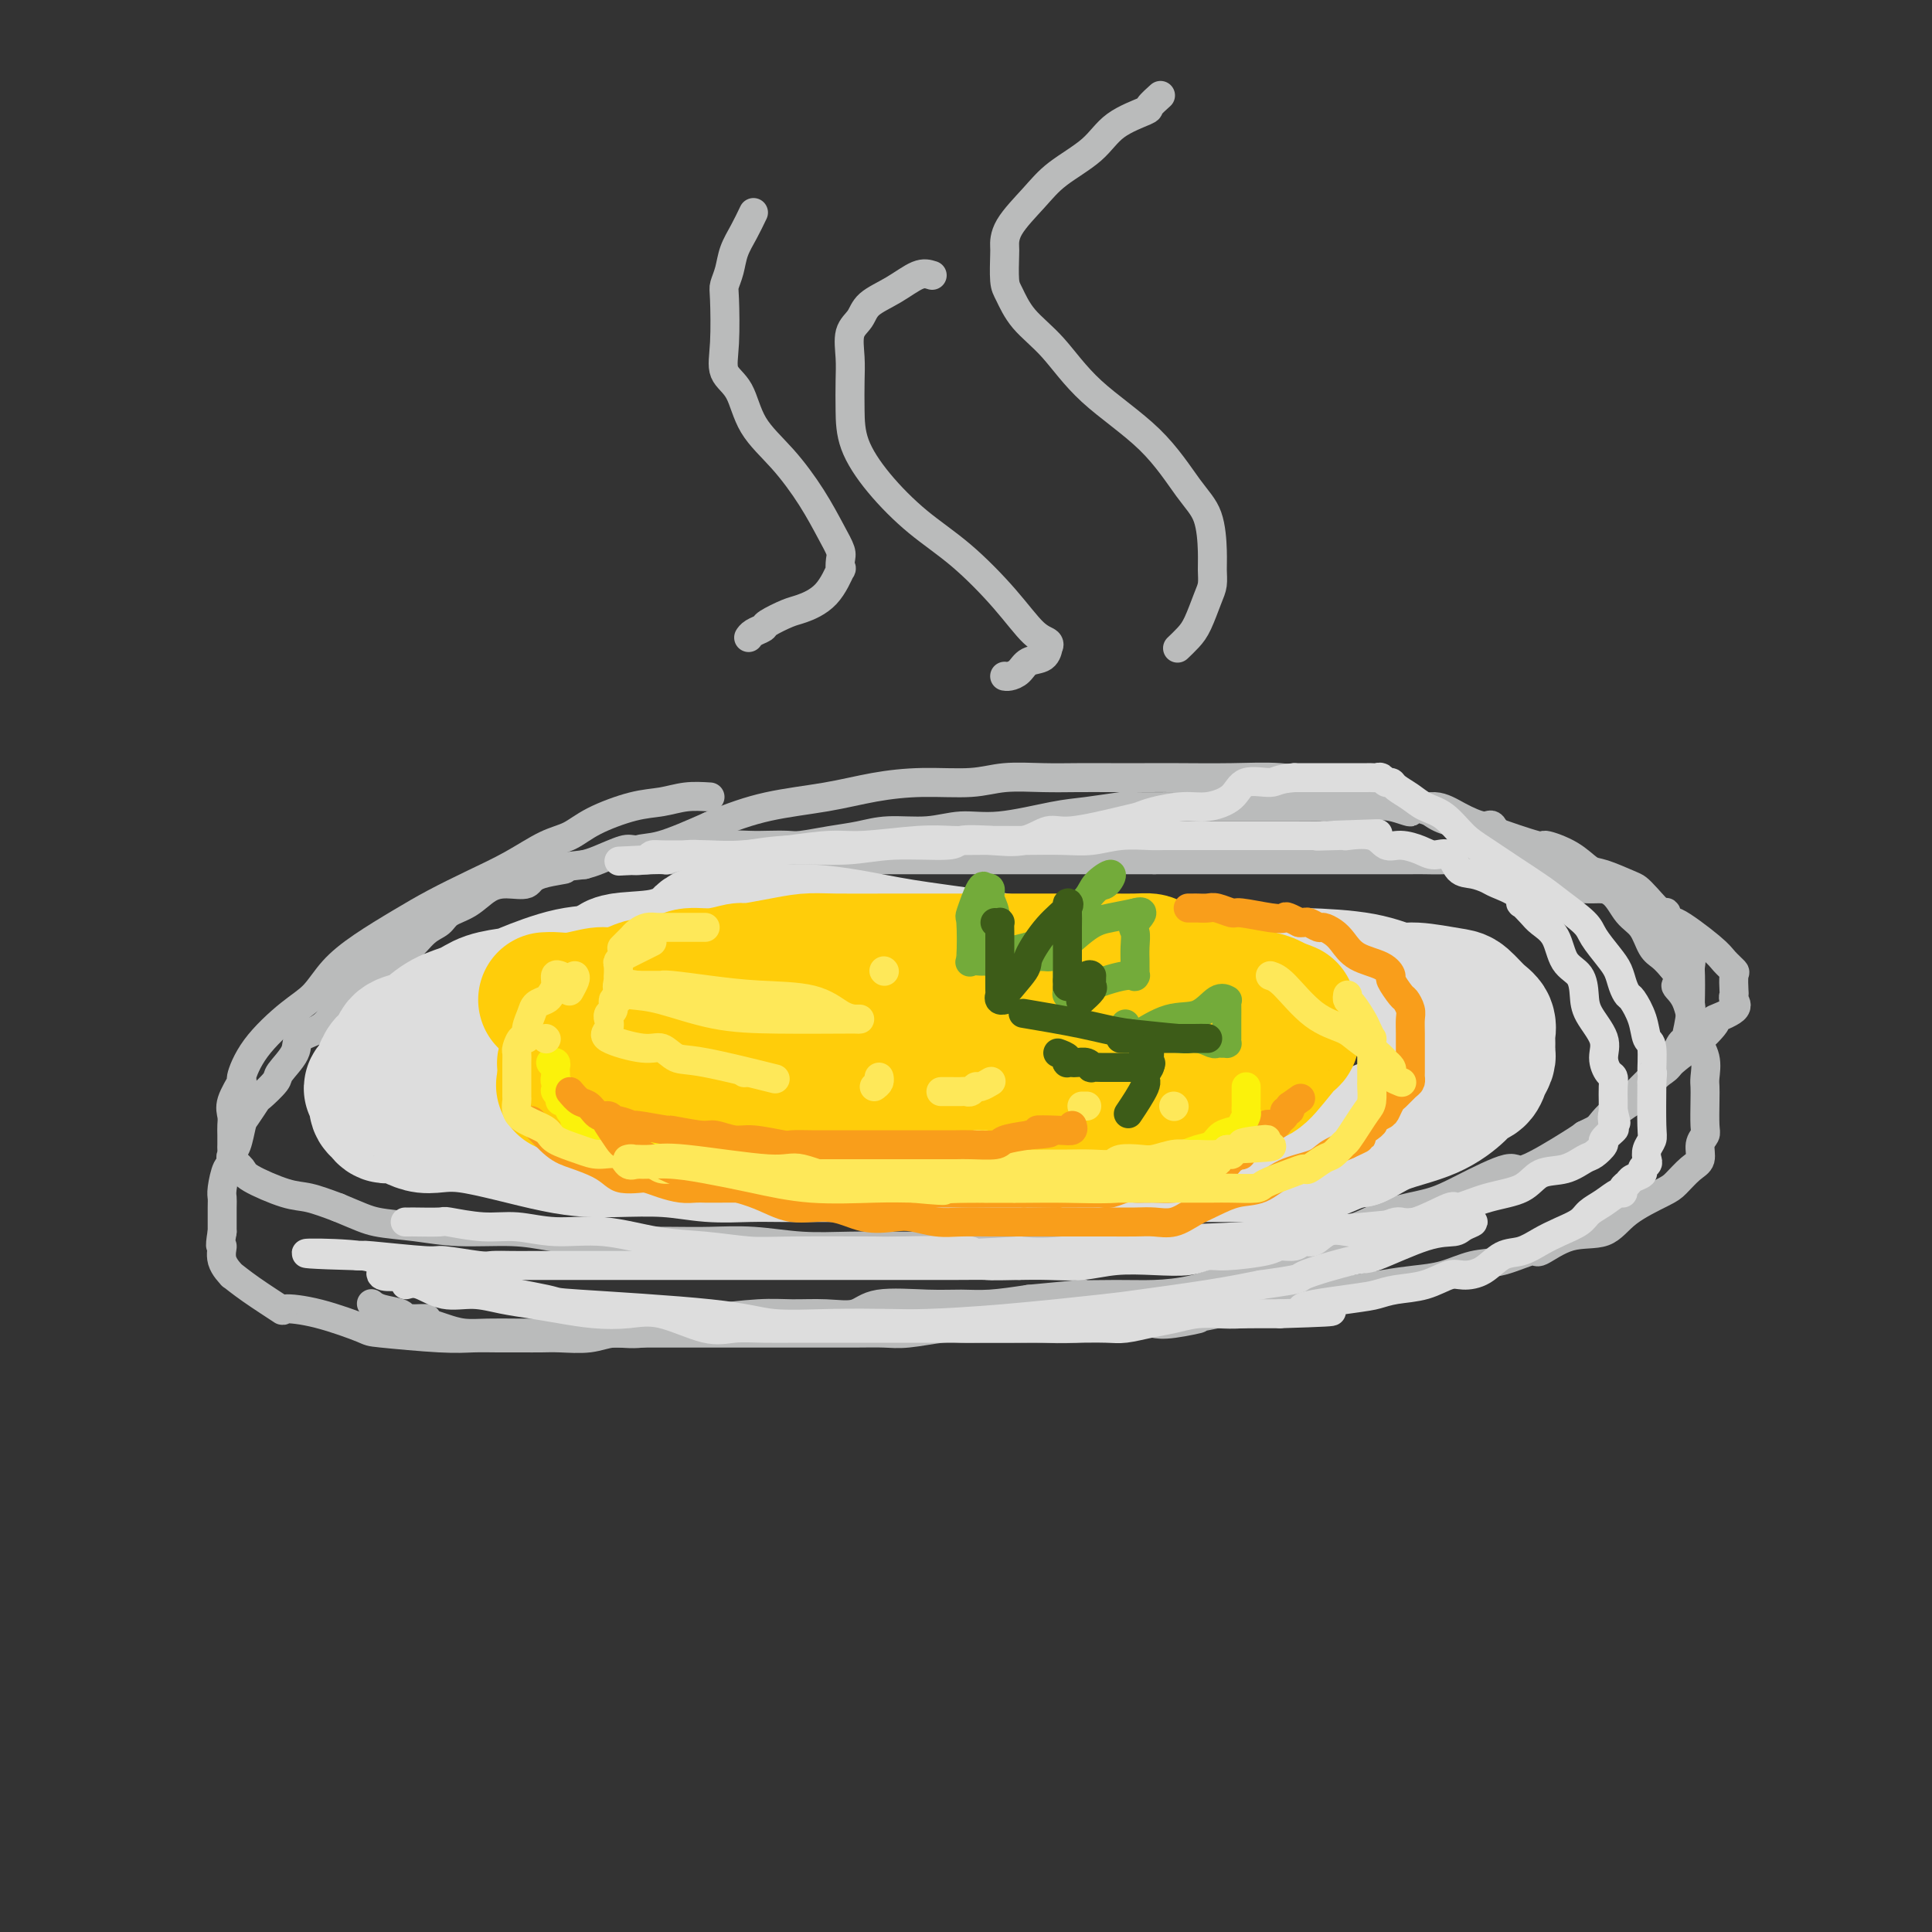 <svg viewBox='0 0 400 400' version='1.1' xmlns='http://www.w3.org/2000/svg' xmlns:xlink='http://www.w3.org/1999/xlink'><rect x="0" y="0" width="400" height="400" fill="#333333" stroke="none"/><g fill='none' stroke='rgb(186,187,187)' stroke-width='6' stroke-linecap='round' stroke-linejoin='round'><path d='M147,165c-1.673,-0.101 -3.346,-0.203 -5,0c-1.654,0.203 -3.290,0.710 -5,1c-1.710,0.290 -3.494,0.363 -6,1c-2.506,0.637 -5.735,1.839 -8,3c-2.265,1.161 -3.567,2.281 -5,3c-1.433,0.719 -2.999,1.037 -5,2c-2.001,0.963 -4.438,2.570 -7,4c-2.562,1.430 -5.248,2.681 -8,4c-2.752,1.319 -5.568,2.706 -8,4c-2.432,1.294 -4.478,2.496 -7,4c-2.522,1.504 -5.518,3.309 -8,5c-2.482,1.691 -4.449,3.267 -6,5c-1.551,1.733 -2.687,3.624 -4,5c-1.313,1.376 -2.804,2.238 -5,4c-2.196,1.762 -5.096,4.426 -7,7c-1.904,2.574 -2.811,5.060 -3,6c-0.189,0.940 0.342,0.335 0,1c-0.342,0.665 -1.556,2.602 -2,4c-0.444,1.398 -0.119,2.258 0,3c0.119,0.742 0.032,1.365 0,2c-0.032,0.635 -0.011,1.283 0,2c0.011,0.717 0.010,1.505 0,2c-0.010,0.495 -0.029,0.698 0,1c0.029,0.302 0.107,0.705 0,1c-0.107,0.295 -0.400,0.484 0,1c0.400,0.516 1.494,1.359 2,2c0.506,0.641 0.424,1.079 2,2c1.576,0.921 4.809,2.325 7,3c2.191,0.675 3.340,0.621 5,1c1.660,0.379 3.830,1.189 6,2'/><path d='M70,250c4.526,1.874 5.841,2.557 8,3c2.159,0.443 5.162,0.644 8,1c2.838,0.356 5.512,0.866 9,1c3.488,0.134 7.789,-0.108 11,0c3.211,0.108 5.331,0.565 8,1c2.669,0.435 5.886,0.848 8,1c2.114,0.152 3.125,0.045 6,0c2.875,-0.045 7.616,-0.026 11,0c3.384,0.026 5.412,0.060 8,0c2.588,-0.060 5.735,-0.212 9,0c3.265,0.212 6.649,0.789 10,1c3.351,0.211 6.669,0.057 10,0c3.331,-0.057 6.675,-0.015 10,0c3.325,0.015 6.630,0.004 10,0c3.370,-0.004 6.807,-0.001 10,0c3.193,0.001 6.144,-0.000 9,0c2.856,0.000 5.616,0.002 9,0c3.384,-0.002 7.393,-0.007 10,0c2.607,0.007 3.813,0.027 7,0c3.187,-0.027 8.356,-0.099 12,0c3.644,0.099 5.763,0.371 8,0c2.237,-0.371 4.593,-1.383 7,-2c2.407,-0.617 4.865,-0.838 7,-1c2.135,-0.162 3.945,-0.266 6,-1c2.055,-0.734 4.354,-2.097 7,-3c2.646,-0.903 5.640,-1.345 8,-2c2.360,-0.655 4.085,-1.524 7,-3c2.915,-1.476 7.018,-3.561 9,-4c1.982,-0.439 1.841,0.766 4,0c2.159,-0.766 6.617,-3.505 9,-5c2.383,-1.495 2.692,-1.748 3,-2'/><path d='M328,235c6.113,-2.916 5.395,-3.205 6,-4c0.605,-0.795 2.532,-2.097 4,-3c1.468,-0.903 2.477,-1.406 3,-2c0.523,-0.594 0.560,-1.279 1,-2c0.440,-0.721 1.285,-1.478 2,-2c0.715,-0.522 1.302,-0.808 2,-2c0.698,-1.192 1.508,-3.290 2,-4c0.492,-0.710 0.668,-0.032 1,-1c0.332,-0.968 0.821,-3.581 1,-5c0.179,-1.419 0.050,-1.643 0,-2c-0.050,-0.357 -0.019,-0.848 0,-2c0.019,-1.152 0.027,-2.964 0,-4c-0.027,-1.036 -0.088,-1.295 0,-2c0.088,-0.705 0.324,-1.857 0,-3c-0.324,-1.143 -1.206,-2.277 -2,-3c-0.794,-0.723 -1.498,-1.034 -2,-2c-0.502,-0.966 -0.803,-2.586 -1,-3c-0.197,-0.414 -0.290,0.379 -1,0c-0.710,-0.379 -2.037,-1.931 -3,-3c-0.963,-1.069 -1.560,-1.654 -2,-2c-0.440,-0.346 -0.722,-0.451 -2,-1c-1.278,-0.549 -3.553,-1.542 -5,-2c-1.447,-0.458 -2.066,-0.382 -3,-1c-0.934,-0.618 -2.182,-1.930 -4,-3c-1.818,-1.070 -4.205,-1.897 -5,-2c-0.795,-0.103 0.002,0.516 -2,0c-2.002,-0.516 -6.805,-2.169 -9,-3c-2.195,-0.831 -1.783,-0.839 -3,-1c-1.217,-0.161 -4.062,-0.475 -6,-1c-1.938,-0.525 -2.969,-1.263 -4,-2'/><path d='M296,168c-7.388,-2.415 -4.356,-0.451 -4,0c0.356,0.451 -1.962,-0.611 -4,-1c-2.038,-0.389 -3.797,-0.104 -6,0c-2.203,0.104 -4.851,0.028 -7,0c-2.149,-0.028 -3.801,-0.007 -6,0c-2.199,0.007 -4.946,0.002 -7,0c-2.054,-0.002 -3.416,-0.000 -5,0c-1.584,0.000 -3.389,-0.001 -5,0c-1.611,0.001 -3.028,0.004 -4,0c-0.972,-0.004 -1.499,-0.013 -4,0c-2.501,0.013 -6.974,0.050 -9,0c-2.026,-0.050 -1.604,-0.186 -3,0c-1.396,0.186 -4.610,0.695 -7,1c-2.390,0.305 -3.954,0.407 -7,1c-3.046,0.593 -7.573,1.679 -11,2c-3.427,0.321 -5.755,-0.121 -8,0c-2.245,0.121 -4.408,0.807 -7,1c-2.592,0.193 -5.613,-0.106 -8,0c-2.387,0.106 -4.141,0.617 -6,1c-1.859,0.383 -3.824,0.639 -6,1c-2.176,0.361 -4.562,0.828 -6,1c-1.438,0.172 -1.929,0.050 -3,0c-1.071,-0.050 -2.724,-0.028 -4,0c-1.276,0.028 -2.177,0.060 -4,0c-1.823,-0.060 -4.569,-0.214 -7,0c-2.431,0.214 -4.549,0.796 -6,1c-1.451,0.204 -2.237,0.030 -4,0c-1.763,-0.030 -4.503,0.085 -6,0c-1.497,-0.085 -1.749,-0.369 -3,0c-1.251,0.369 -3.500,1.391 -5,2c-1.500,0.609 -2.250,0.804 -3,1'/><path d='M121,179c-18.097,2.055 -7.838,1.193 -5,1c2.838,-0.193 -1.745,0.284 -4,1c-2.255,0.716 -2.183,1.672 -3,2c-0.817,0.328 -2.522,0.028 -4,0c-1.478,-0.028 -2.730,0.217 -4,1c-1.270,0.783 -2.558,2.103 -4,3c-1.442,0.897 -3.039,1.370 -4,2c-0.961,0.630 -1.286,1.418 -2,2c-0.714,0.582 -1.818,0.959 -3,2c-1.182,1.041 -2.441,2.747 -4,4c-1.559,1.253 -3.416,2.055 -5,3c-1.584,0.945 -2.894,2.034 -4,3c-1.106,0.966 -2.006,1.807 -3,3c-0.994,1.193 -2.081,2.736 -3,4c-0.919,1.264 -1.669,2.248 -3,3c-1.331,0.752 -3.243,1.270 -4,2c-0.757,0.730 -0.359,1.671 -1,3c-0.641,1.329 -2.322,3.046 -3,4c-0.678,0.954 -0.353,1.146 -1,2c-0.647,0.854 -2.267,2.372 -3,3c-0.733,0.628 -0.579,0.366 -1,1c-0.421,0.634 -1.419,2.163 -2,3c-0.581,0.837 -0.747,0.981 -1,2c-0.253,1.019 -0.593,2.913 -1,4c-0.407,1.087 -0.879,1.366 -1,2c-0.121,0.634 0.111,1.624 0,2c-0.111,0.376 -0.566,0.140 -1,1c-0.434,0.860 -0.848,2.818 -1,4c-0.152,1.182 -0.041,1.587 0,2c0.041,0.413 0.012,0.832 0,2c-0.012,1.168 -0.006,3.084 0,5'/><path d='M46,255c-0.738,4.261 -0.084,2.914 0,3c0.084,0.086 -0.403,1.604 0,3c0.403,1.396 1.697,2.671 2,3c0.303,0.329 -0.384,-0.289 0,0c0.384,0.289 1.841,1.486 4,3c2.159,1.514 5.020,3.347 6,4c0.980,0.653 0.077,0.126 1,0c0.923,-0.126 3.670,0.148 7,1c3.330,0.852 7.243,2.281 9,3c1.757,0.719 1.358,0.729 4,1c2.642,0.271 8.324,0.805 12,1c3.676,0.195 5.345,0.052 7,0c1.655,-0.052 3.296,-0.013 5,0c1.704,0.013 3.473,-0.001 5,0c1.527,0.001 2.813,0.016 4,0c1.187,-0.016 2.274,-0.064 4,0c1.726,0.064 4.091,0.239 6,0c1.909,-0.239 3.363,-0.891 5,-1c1.637,-0.109 3.457,0.325 6,0c2.543,-0.325 5.809,-1.408 8,-2c2.191,-0.592 3.307,-0.692 6,-1c2.693,-0.308 6.963,-0.822 10,-1c3.037,-0.178 4.842,-0.019 7,0c2.158,0.019 4.670,-0.100 7,0c2.330,0.100 4.479,0.420 6,0c1.521,-0.420 2.413,-1.579 5,-2c2.587,-0.421 6.869,-0.102 10,0c3.131,0.102 5.112,-0.011 7,0c1.888,0.011 3.682,0.146 6,0c2.318,-0.146 5.159,-0.573 8,-1'/><path d='M213,269c15.960,-1.462 10.360,-1.118 10,-1c-0.360,0.118 4.521,0.008 8,0c3.479,-0.008 5.557,0.085 8,0c2.443,-0.085 5.250,-0.347 8,-1c2.750,-0.653 5.441,-1.697 7,-2c1.559,-0.303 1.986,0.136 3,0c1.014,-0.136 2.616,-0.848 4,-1c1.384,-0.152 2.549,0.257 4,0c1.451,-0.257 3.188,-1.181 5,-2c1.812,-0.819 3.698,-1.534 5,-2c1.302,-0.466 2.020,-0.684 3,-1c0.980,-0.316 2.221,-0.730 3,-1c0.779,-0.270 1.094,-0.395 2,-1c0.906,-0.605 2.401,-1.691 3,-2c0.599,-0.309 0.302,0.159 2,0c1.698,-0.159 5.390,-0.945 8,-2c2.610,-1.055 4.137,-2.380 5,-3c0.863,-0.620 1.063,-0.535 2,-1c0.937,-0.465 2.612,-1.479 4,-2c1.388,-0.521 2.488,-0.550 4,-1c1.512,-0.450 3.435,-1.321 5,-2c1.565,-0.679 2.772,-1.167 4,-2c1.228,-0.833 2.476,-2.012 4,-3c1.524,-0.988 3.324,-1.783 4,-2c0.676,-0.217 0.228,0.146 1,-1c0.772,-1.146 2.764,-3.802 4,-5c1.236,-1.198 1.717,-0.938 3,-2c1.283,-1.062 3.366,-3.446 5,-5c1.634,-1.554 2.817,-2.277 4,-3'/><path d='M345,221c3.442,-3.087 3.545,-2.806 5,-4c1.455,-1.194 4.260,-3.865 5,-5c0.740,-1.135 -0.586,-0.736 0,-1c0.586,-0.264 3.085,-1.192 4,-2c0.915,-0.808 0.247,-1.497 0,-2c-0.247,-0.503 -0.073,-0.820 0,-1c0.073,-0.180 0.043,-0.222 0,-1c-0.043,-0.778 -0.101,-2.292 0,-3c0.101,-0.708 0.360,-0.611 0,-1c-0.360,-0.389 -1.340,-1.265 -2,-2c-0.660,-0.735 -1.001,-1.330 -3,-3c-1.999,-1.670 -5.655,-4.415 -7,-5c-1.345,-0.585 -0.380,0.989 -2,0c-1.620,-0.989 -5.827,-4.542 -9,-6c-3.173,-1.458 -5.312,-0.820 -8,-1c-2.688,-0.180 -5.926,-1.176 -9,-2c-3.074,-0.824 -5.984,-1.475 -8,-2c-2.016,-0.525 -3.138,-0.925 -4,-1c-0.862,-0.075 -1.464,0.176 -2,0c-0.536,-0.176 -1.005,-0.779 -2,-1c-0.995,-0.221 -2.517,-0.059 -4,0c-1.483,0.059 -2.927,0.016 -4,0c-1.073,-0.016 -1.777,-0.004 -3,0c-1.223,0.004 -2.967,0.001 -4,0c-1.033,-0.001 -1.356,-0.000 -4,0c-2.644,0.000 -7.608,0.000 -10,0c-2.392,-0.000 -2.213,-0.000 -4,0c-1.787,0.000 -5.541,0.000 -9,0c-3.459,-0.000 -6.624,-0.000 -9,0c-2.376,0.000 -3.965,0.000 -6,0c-2.035,-0.000 -4.518,-0.000 -7,0'/><path d='M239,178c-10.591,-0.000 -5.068,-0.000 -4,0c1.068,0.000 -2.320,0.000 -5,0c-2.680,-0.000 -4.652,-0.000 -6,0c-1.348,0.000 -2.074,0.000 -4,0c-1.926,-0.000 -5.054,-0.000 -7,0c-1.946,0.000 -2.711,0.000 -5,0c-2.289,-0.000 -6.104,-0.000 -9,0c-2.896,0.000 -4.874,0.000 -7,0c-2.126,-0.000 -4.400,-0.000 -7,0c-2.600,0.000 -5.527,0.000 -8,0c-2.473,-0.000 -4.494,-0.000 -7,0c-2.506,0.000 -5.499,0.000 -8,0c-2.501,-0.000 -4.510,-0.001 -7,0c-2.490,0.001 -5.459,0.002 -8,0c-2.541,-0.002 -4.652,-0.008 -6,0c-1.348,0.008 -1.933,0.030 -3,0c-1.067,-0.030 -2.615,-0.110 -4,0c-1.385,0.110 -2.608,0.411 -3,0c-0.392,-0.411 0.048,-1.534 1,-2c0.952,-0.466 2.415,-0.276 5,-1c2.585,-0.724 6.293,-2.362 10,-4'/><path d='M147,171c4.594,-1.895 8.079,-3.134 12,-4c3.921,-0.866 8.278,-1.360 12,-2c3.722,-0.640 6.808,-1.425 10,-2c3.192,-0.575 6.490,-0.939 10,-1c3.510,-0.061 7.230,0.180 10,0c2.770,-0.180 4.588,-0.780 7,-1c2.412,-0.220 5.416,-0.059 8,0c2.584,0.059 4.746,0.016 7,0c2.254,-0.016 4.599,-0.005 7,0c2.401,0.005 4.859,0.005 7,0c2.141,-0.005 3.967,-0.016 7,0c3.033,0.016 7.275,0.058 11,0c3.725,-0.058 6.932,-0.217 10,0c3.068,0.217 5.995,0.810 9,1c3.005,0.190 6.086,-0.021 9,1c2.914,1.021 5.659,3.276 8,4c2.341,0.724 4.278,-0.082 6,0c1.722,0.082 3.231,1.054 5,2c1.769,0.946 3.800,1.866 5,2c1.200,0.134 1.571,-0.520 2,0c0.429,0.520 0.918,2.212 2,3c1.082,0.788 2.758,0.670 4,1c1.242,0.330 2.051,1.107 4,2c1.949,0.893 5.040,1.904 7,3c1.960,1.096 2.790,2.279 4,3c1.210,0.721 2.799,0.980 4,2c1.201,1.020 2.012,2.801 3,4c0.988,1.199 2.151,1.816 3,3c0.849,1.184 1.382,2.934 2,4c0.618,1.066 1.319,1.447 2,2c0.681,0.553 1.340,1.276 2,2'/><path d='M346,200c3.223,3.914 1.280,3.700 1,4c-0.280,0.300 1.102,1.116 2,3c0.898,1.884 1.313,4.837 2,7c0.687,2.163 1.648,3.535 2,5c0.352,1.465 0.095,3.022 0,4c-0.095,0.978 -0.030,1.377 0,2c0.030,0.623 0.023,1.469 0,3c-0.023,1.531 -0.064,3.746 0,5c0.064,1.254 0.231,1.547 0,2c-0.231,0.453 -0.862,1.064 -1,2c-0.138,0.936 0.217,2.195 0,3c-0.217,0.805 -1.006,1.155 -2,2c-0.994,0.845 -2.192,2.185 -3,3c-0.808,0.815 -1.226,1.106 -3,2c-1.774,0.894 -4.905,2.392 -7,4c-2.095,1.608 -3.154,3.328 -5,4c-1.846,0.672 -4.481,0.298 -7,1c-2.519,0.702 -4.924,2.482 -6,3c-1.076,0.518 -0.825,-0.226 -2,0c-1.175,0.226 -3.778,1.422 -6,2c-2.222,0.578 -4.065,0.540 -6,1c-1.935,0.460 -3.963,1.420 -6,2c-2.037,0.580 -4.082,0.782 -6,1c-1.918,0.218 -3.710,0.454 -7,1c-3.290,0.546 -8.077,1.403 -11,2c-2.923,0.597 -3.982,0.934 -5,1c-1.018,0.066 -1.997,-0.140 -3,0c-1.003,0.140 -2.032,0.625 -3,1c-0.968,0.375 -1.876,0.639 -3,1c-1.124,0.361 -2.464,0.817 -4,1c-1.536,0.183 -3.268,0.091 -5,0'/><path d='M252,272c-11.027,2.178 -5.096,1.123 -4,1c1.096,-0.123 -2.645,0.685 -5,1c-2.355,0.315 -3.324,0.137 -4,0c-0.676,-0.137 -1.057,-0.233 -4,0c-2.943,0.233 -8.447,0.795 -12,1c-3.553,0.205 -5.153,0.054 -7,0c-1.847,-0.054 -3.939,-0.011 -6,0c-2.061,0.011 -4.090,-0.011 -6,0c-1.910,0.011 -3.700,0.056 -5,0c-1.300,-0.056 -2.108,-0.211 -4,0c-1.892,0.211 -4.868,0.789 -7,1c-2.132,0.211 -3.421,0.057 -5,0c-1.579,-0.057 -3.449,-0.015 -6,0c-2.551,0.015 -5.782,0.004 -8,0c-2.218,-0.004 -3.421,-0.001 -5,0c-1.579,0.001 -3.532,0.000 -6,0c-2.468,-0.000 -5.449,-0.000 -7,0c-1.551,0.000 -1.671,0.000 -2,0c-0.329,-0.000 -0.868,-0.000 -3,0c-2.132,0.000 -5.856,0.000 -8,0c-2.144,-0.000 -2.706,0.000 -4,0c-1.294,-0.000 -3.320,-0.000 -5,0c-1.680,0.000 -3.014,0.000 -4,0c-0.986,-0.000 -1.624,-0.000 -3,0c-1.376,0.000 -3.491,0.001 -5,0c-1.509,-0.001 -2.413,-0.003 -4,0c-1.587,0.003 -3.856,0.012 -6,0c-2.144,-0.012 -4.162,-0.044 -6,0c-1.838,0.044 -3.495,0.166 -5,0c-1.505,-0.166 -2.859,-0.619 -4,-1c-1.141,-0.381 -2.071,-0.691 -3,-1'/><path d='M89,274c-15.664,-0.549 -5.325,-0.921 -2,-1c3.325,-0.079 -0.363,0.136 -2,0c-1.637,-0.136 -1.222,-0.624 -2,-1c-0.778,-0.376 -2.748,-0.640 -4,-1c-1.252,-0.360 -1.786,-0.817 -2,-1c-0.214,-0.183 -0.107,-0.091 0,0'/></g>
<g fill='none' stroke='rgb(221,221,221)' stroke-width='6' stroke-linecap='round' stroke-linejoin='round'><path d='M84,266c0.845,-0.233 1.691,-0.466 3,0c1.309,0.466 3.082,1.630 5,2c1.918,0.370 3.981,-0.055 6,0c2.019,0.055 3.995,0.590 6,1c2.005,0.410 4.041,0.695 6,1c1.959,0.305 3.843,0.629 6,1c2.157,0.371 4.589,0.789 7,1c2.411,0.211 4.803,0.214 7,0c2.197,-0.214 4.199,-0.646 7,0c2.801,0.646 6.400,2.369 9,3c2.600,0.631 4.202,0.169 6,0c1.798,-0.169 3.791,-0.045 6,0c2.209,0.045 4.635,0.012 7,0c2.365,-0.012 4.668,-0.003 7,0c2.332,0.003 4.691,0.001 7,0c2.309,-0.001 4.568,-0.000 7,0c2.432,0.000 5.038,0.000 7,0c1.962,-0.000 3.279,-0.000 5,0c1.721,0.000 3.844,0.000 6,0c2.156,-0.000 4.345,-0.000 6,0c1.655,0.000 2.776,0.001 4,0c1.224,-0.001 2.549,-0.003 4,0c1.451,0.003 3.027,0.012 5,0c1.973,-0.012 4.343,-0.046 6,0c1.657,0.046 2.602,0.170 4,0c1.398,-0.170 3.251,-0.634 5,-1c1.749,-0.366 3.394,-0.634 5,-1c1.606,-0.366 3.173,-0.830 5,-1c1.827,-0.170 3.915,-0.046 6,0c2.085,0.046 4.167,0.013 6,0c1.833,-0.013 3.416,-0.007 5,0'/><path d='M265,272c19.081,-0.582 7.285,-0.536 5,-1c-2.285,-0.464 4.942,-1.438 9,-2c4.058,-0.562 4.948,-0.711 6,-1c1.052,-0.289 2.266,-0.719 4,-1c1.734,-0.281 3.990,-0.412 6,-1c2.010,-0.588 3.776,-1.634 5,-2c1.224,-0.366 1.905,-0.051 3,0c1.095,0.051 2.602,-0.160 4,-1c1.398,-0.840 2.686,-2.308 4,-3c1.314,-0.692 2.655,-0.608 4,-1c1.345,-0.392 2.695,-1.259 4,-2c1.305,-0.741 2.566,-1.355 4,-2c1.434,-0.645 3.039,-1.321 4,-2c0.961,-0.679 1.276,-1.362 2,-2c0.724,-0.638 1.858,-1.232 3,-2c1.142,-0.768 2.294,-1.711 3,-2c0.706,-0.289 0.968,0.077 1,0c0.032,-0.077 -0.164,-0.598 0,-1c0.164,-0.402 0.689,-0.685 1,-1c0.311,-0.315 0.409,-0.661 1,-1c0.591,-0.339 1.674,-0.671 2,-1c0.326,-0.329 -0.105,-0.655 0,-1c0.105,-0.345 0.746,-0.710 1,-1c0.254,-0.290 0.121,-0.506 0,-1c-0.121,-0.494 -0.228,-1.266 0,-2c0.228,-0.734 0.792,-1.428 1,-2c0.208,-0.572 0.059,-1.020 0,-3c-0.059,-1.980 -0.030,-5.490 0,-9'/><path d='M342,224c0.295,-3.108 0.034,-1.379 0,-2c-0.034,-0.621 0.160,-3.591 0,-5c-0.160,-1.409 -0.673,-1.258 -1,-2c-0.327,-0.742 -0.468,-2.376 -1,-4c-0.532,-1.624 -1.454,-3.238 -2,-4c-0.546,-0.762 -0.717,-0.672 -1,-1c-0.283,-0.328 -0.678,-1.073 -1,-2c-0.322,-0.927 -0.572,-2.037 -1,-3c-0.428,-0.963 -1.036,-1.779 -2,-3c-0.964,-1.221 -2.286,-2.846 -3,-4c-0.714,-1.154 -0.820,-1.835 -2,-3c-1.180,-1.165 -3.435,-2.814 -5,-4c-1.565,-1.186 -2.441,-1.911 -4,-3c-1.559,-1.089 -3.800,-2.543 -6,-4c-2.200,-1.457 -4.360,-2.918 -6,-4c-1.640,-1.082 -2.762,-1.785 -4,-3c-1.238,-1.215 -2.594,-2.942 -4,-4c-1.406,-1.058 -2.863,-1.445 -4,-2c-1.137,-0.555 -1.954,-1.277 -3,-2c-1.046,-0.723 -2.322,-1.448 -3,-2c-0.678,-0.552 -0.759,-0.933 -1,-1c-0.241,-0.067 -0.642,0.178 -1,0c-0.358,-0.178 -0.671,-0.780 -1,-1c-0.329,-0.220 -0.672,-0.059 -1,0c-0.328,0.059 -0.639,0.016 -1,0c-0.361,-0.016 -0.771,-0.004 -1,0c-0.229,0.004 -0.278,0.001 -1,0c-0.722,-0.001 -2.117,-0.000 -4,0c-1.883,0.000 -4.252,0.000 -6,0c-1.748,-0.000 -2.874,-0.000 -4,0'/><path d='M268,161c-3.645,0.266 -3.757,0.932 -5,1c-1.243,0.068 -3.617,-0.462 -5,0c-1.383,0.462 -1.774,1.917 -3,3c-1.226,1.083 -3.287,1.794 -5,2c-1.713,0.206 -3.077,-0.094 -5,0c-1.923,0.094 -4.404,0.584 -6,1c-1.596,0.416 -2.308,0.760 -3,1c-0.692,0.240 -1.365,0.376 -4,1c-2.635,0.624 -7.232,1.735 -10,2c-2.768,0.265 -3.707,-0.317 -5,0c-1.293,0.317 -2.941,1.534 -5,2c-2.059,0.466 -4.530,0.181 -7,0c-2.470,-0.181 -4.941,-0.260 -6,0c-1.059,0.260 -0.708,0.858 -3,1c-2.292,0.142 -7.227,-0.172 -11,0c-3.773,0.172 -6.383,0.831 -10,1c-3.617,0.169 -8.240,-0.152 -12,0c-3.760,0.152 -6.657,0.775 -9,1c-2.343,0.225 -4.133,0.050 -7,0c-2.867,-0.050 -6.810,0.025 -9,0c-2.190,-0.025 -2.626,-0.150 -3,0c-0.374,0.150 -0.687,0.575 -1,1'/><path d='M134,178c-11.967,0.603 -2.886,0.110 1,0c3.886,-0.110 2.576,0.164 3,0c0.424,-0.164 2.580,-0.766 4,-1c1.420,-0.234 2.103,-0.100 4,0c1.897,0.100 5.009,0.167 8,0c2.991,-0.167 5.860,-0.566 9,-1c3.140,-0.434 6.550,-0.901 9,-1c2.450,-0.099 3.940,0.170 7,0c3.060,-0.170 7.691,-0.777 11,-1c3.309,-0.223 5.297,-0.060 7,0c1.703,0.060 3.122,0.017 5,0c1.878,-0.017 4.215,-0.008 6,0c1.785,0.008 3.017,0.016 5,0c1.983,-0.016 4.718,-0.057 7,0c2.282,0.057 4.111,0.211 6,0c1.889,-0.211 3.838,-0.789 6,-1c2.162,-0.211 4.536,-0.057 6,0c1.464,0.057 2.018,0.015 3,0c0.982,-0.015 2.391,-0.004 4,0c1.609,0.004 3.417,0.001 5,0c1.583,-0.001 2.941,-0.000 4,0c1.059,0.000 1.821,0.000 3,0c1.179,-0.000 2.777,-0.000 4,0c1.223,0.000 2.071,0.000 3,0c0.929,-0.000 1.940,-0.000 3,0c1.060,0.000 2.170,0.000 3,0c0.830,-0.000 1.380,-0.000 2,0c0.620,0.000 1.310,0.000 2,0'/><path d='M274,173c21.801,-0.774 6.303,-0.210 1,0c-5.303,0.210 -0.410,0.064 2,0c2.410,-0.064 2.338,-0.046 2,0c-0.338,0.046 -0.943,0.120 0,0c0.943,-0.120 3.435,-0.434 5,0c1.565,0.434 2.205,1.616 3,2c0.795,0.384 1.745,-0.030 3,0c1.255,0.030 2.814,0.505 4,1c1.186,0.495 1.999,1.012 3,1c1.001,-0.012 2.191,-0.551 3,0c0.809,0.551 1.236,2.191 2,3c0.764,0.809 1.865,0.785 3,1c1.135,0.215 2.302,0.669 3,1c0.698,0.331 0.925,0.540 2,1c1.075,0.460 2.997,1.173 4,2c1.003,0.827 1.088,1.770 1,2c-0.088,0.230 -0.348,-0.251 0,0c0.348,0.251 1.305,1.234 2,2c0.695,0.766 1.128,1.314 2,2c0.872,0.686 2.182,1.512 3,3c0.818,1.488 1.145,3.640 2,5c0.855,1.360 2.239,1.928 3,3c0.761,1.072 0.900,2.648 1,4c0.100,1.352 0.160,2.480 1,4c0.840,1.520 2.460,3.431 3,5c0.540,1.569 0.001,2.794 0,4c-0.001,1.206 0.536,2.392 1,3c0.464,0.608 0.856,0.637 1,1c0.144,0.363 0.039,1.059 0,2c-0.039,0.941 -0.011,2.126 0,3c0.011,0.874 0.006,1.437 0,2'/><path d='M334,230c1.092,4.445 0.322,1.557 0,1c-0.322,-0.557 -0.198,1.217 0,2c0.198,0.783 0.469,0.576 0,1c-0.469,0.424 -1.677,1.480 -2,2c-0.323,0.520 0.241,0.505 0,1c-0.241,0.495 -1.286,1.502 -2,2c-0.714,0.498 -1.098,0.489 -2,1c-0.902,0.511 -2.323,1.543 -4,2c-1.677,0.457 -3.610,0.340 -5,1c-1.390,0.660 -2.238,2.098 -4,3c-1.762,0.902 -4.437,1.269 -7,2c-2.563,0.731 -5.013,1.825 -6,2c-0.987,0.175 -0.511,-0.569 -2,0c-1.489,0.569 -4.944,2.452 -7,3c-2.056,0.548 -2.715,-0.238 -4,0c-1.285,0.238 -3.198,1.499 -5,2c-1.802,0.501 -3.493,0.243 -5,0c-1.507,-0.243 -2.831,-0.472 -4,0c-1.169,0.472 -2.184,1.646 -3,2c-0.816,0.354 -1.433,-0.111 -2,0c-0.567,0.111 -1.085,0.799 -2,1c-0.915,0.201 -2.227,-0.086 -3,0c-0.773,0.086 -1.008,0.545 -3,1c-1.992,0.455 -5.742,0.905 -8,1c-2.258,0.095 -3.025,-0.167 -4,0c-0.975,0.167 -2.160,0.763 -4,1c-1.840,0.237 -4.336,0.116 -7,0c-2.664,-0.116 -5.498,-0.227 -8,0c-2.502,0.227 -4.674,0.792 -7,1c-2.326,0.208 -4.808,0.059 -7,0c-2.192,-0.059 -4.096,-0.030 -6,0'/><path d='M211,262c-6.776,0.155 -6.217,0.041 -7,0c-0.783,-0.041 -2.908,-0.011 -6,0c-3.092,0.011 -7.152,0.003 -10,0c-2.848,-0.003 -4.484,-0.001 -6,0c-1.516,0.001 -2.913,0.000 -5,0c-2.087,-0.000 -4.864,-0.000 -7,0c-2.136,0.000 -3.629,0.000 -5,0c-1.371,-0.000 -2.619,-0.000 -4,0c-1.381,0.000 -2.895,0.000 -4,0c-1.105,-0.000 -1.800,-0.000 -3,0c-1.200,0.000 -2.903,0.000 -4,0c-1.097,-0.000 -1.587,-0.000 -3,0c-1.413,0.000 -3.749,0.000 -5,0c-1.251,-0.000 -1.416,-0.000 -3,0c-1.584,0.000 -4.587,0.000 -6,0c-1.413,-0.000 -1.235,-0.000 -2,0c-0.765,0.000 -2.472,0.000 -4,0c-1.528,-0.000 -2.877,-0.000 -4,0c-1.123,0.000 -2.021,0.000 -3,0c-0.979,-0.000 -2.038,-0.000 -3,0c-0.962,0.000 -1.828,0.001 -3,0c-1.172,-0.001 -2.651,-0.004 -4,0c-1.349,0.004 -2.569,0.016 -4,0c-1.431,-0.016 -3.075,-0.061 -4,0c-0.925,0.061 -1.133,0.226 -3,0c-1.867,-0.226 -5.392,-0.845 -7,-1c-1.608,-0.155 -1.297,0.154 -4,0c-2.703,-0.154 -8.420,-0.772 -11,-1c-2.580,-0.228 -2.023,-0.065 -2,0c0.023,0.065 -0.489,0.033 -1,0'/><path d='M74,260c-21.090,-0.558 -5.315,-0.951 1,0c6.315,0.951 3.171,3.248 4,4c0.829,0.752 5.630,-0.042 9,0c3.370,0.042 5.309,0.919 10,2c4.691,1.081 12.135,2.367 15,3c2.865,0.633 1.150,0.614 7,1c5.850,0.386 19.264,1.176 27,2c7.736,0.824 9.795,1.683 13,2c3.205,0.317 7.555,0.092 12,0c4.445,-0.092 8.984,-0.051 12,0c3.016,0.051 4.508,0.113 8,0c3.492,-0.113 8.983,-0.400 16,-1c7.017,-0.600 15.561,-1.511 20,-2c4.439,-0.489 4.772,-0.555 8,-1c3.228,-0.445 9.351,-1.270 14,-2c4.649,-0.730 7.825,-1.365 11,-2'/><path d='M261,266c9.675,-1.354 7.363,-1.238 9,-2c1.637,-0.762 7.225,-2.403 10,-3c2.775,-0.597 2.739,-0.150 5,-1c2.261,-0.850 6.821,-2.998 10,-4c3.179,-1.002 4.979,-0.857 6,-1c1.021,-0.143 1.265,-0.575 2,-1c0.735,-0.425 1.961,-0.844 2,-1c0.039,-0.156 -1.107,-0.049 -2,0c-0.893,0.049 -1.531,0.039 -3,0c-1.469,-0.039 -3.770,-0.108 -6,0c-2.230,0.108 -4.390,0.394 -11,1c-6.610,0.606 -17.669,1.534 -26,2c-8.331,0.466 -13.935,0.472 -20,1c-6.065,0.528 -12.590,1.580 -17,2c-4.410,0.420 -6.705,0.210 -9,0'/><path d='M211,259c-15.912,0.928 -8.692,0.250 -10,0c-1.308,-0.250 -11.143,-0.070 -15,0c-3.857,0.070 -1.734,0.031 -5,0c-3.266,-0.031 -11.920,-0.055 -17,0c-5.080,0.055 -6.586,0.187 -9,0c-2.414,-0.187 -5.736,-0.695 -9,-1c-3.264,-0.305 -6.470,-0.406 -10,-1c-3.530,-0.594 -7.385,-1.680 -11,-2c-3.615,-0.320 -6.992,0.124 -10,0c-3.008,-0.124 -5.647,-0.818 -8,-1c-2.353,-0.182 -4.419,0.147 -7,0c-2.581,-0.147 -5.676,-0.772 -7,-1c-1.324,-0.228 -0.877,-0.061 -2,0c-1.123,0.061 -3.818,0.016 -5,0c-1.182,-0.016 -0.853,-0.004 -1,0c-0.147,0.004 -0.770,0.001 -1,0c-0.230,-0.001 -0.066,-0.000 0,0c0.066,0.000 0.033,0.000 0,0'/></g>
<g fill='none' stroke='rgb(221,221,221)' stroke-width='28' stroke-linecap='round' stroke-linejoin='round'><path d='M147,203c-0.275,0.024 -0.550,0.047 -1,0c-0.450,-0.047 -1.074,-0.166 -2,0c-0.926,0.166 -2.154,0.616 -3,1c-0.846,0.384 -1.310,0.702 -2,1c-0.690,0.298 -1.606,0.578 -3,1c-1.394,0.422 -3.267,0.988 -4,1c-0.733,0.012 -0.326,-0.530 -1,0c-0.674,0.530 -2.429,2.131 -3,3c-0.571,0.869 0.044,1.006 0,1c-0.044,-0.006 -0.745,-0.156 -1,0c-0.255,0.156 -0.064,0.616 0,1c0.064,0.384 -0.001,0.691 0,1c0.001,0.309 0.066,0.619 0,1c-0.066,0.381 -0.264,0.834 0,1c0.264,0.166 0.990,0.044 1,0c0.010,-0.044 -0.695,-0.012 0,0c0.695,0.012 2.789,0.003 5,0c2.211,-0.003 4.539,-0.001 8,0c3.461,0.001 8.056,-0.000 13,0c4.944,0.000 10.236,0.002 16,0c5.764,-0.002 11.999,-0.006 20,0c8.001,0.006 17.767,0.022 24,0c6.233,-0.022 8.931,-0.081 12,0c3.069,0.081 6.507,0.303 9,0c2.493,-0.303 4.041,-1.131 5,-2c0.959,-0.869 1.329,-1.779 2,-2c0.671,-0.221 1.642,0.248 2,0c0.358,-0.248 0.102,-1.214 0,-2c-0.102,-0.786 -0.051,-1.393 0,-2'/><path d='M244,207c0.971,-1.445 -1.100,-1.059 -3,-1c-1.900,0.059 -3.627,-0.211 -5,-1c-1.373,-0.789 -2.391,-2.099 -6,-3c-3.609,-0.901 -9.809,-1.394 -15,-2c-5.191,-0.606 -9.374,-1.325 -14,-2c-4.626,-0.675 -9.695,-1.305 -14,-2c-4.305,-0.695 -7.846,-1.454 -11,-2c-3.154,-0.546 -5.921,-0.878 -8,-1c-2.079,-0.122 -3.472,-0.034 -4,0c-0.528,0.034 -0.193,0.014 -1,0c-0.807,-0.014 -2.756,-0.021 -4,0c-1.244,0.021 -1.784,0.070 -4,0c-2.216,-0.070 -6.110,-0.260 -8,0c-1.890,0.260 -1.778,0.971 -3,2c-1.222,1.029 -3.778,2.377 -7,3c-3.222,0.623 -7.112,0.520 -9,1c-1.888,0.480 -1.776,1.542 -3,2c-1.224,0.458 -3.785,0.311 -7,1c-3.215,0.689 -7.083,2.214 -9,3c-1.917,0.786 -1.883,0.834 -3,1c-1.117,0.166 -3.386,0.450 -5,1c-1.614,0.550 -2.573,1.365 -4,2c-1.427,0.635 -3.323,1.090 -5,2c-1.677,0.910 -3.135,2.274 -4,3c-0.865,0.726 -1.136,0.814 -2,1c-0.864,0.186 -2.322,0.469 -3,1c-0.678,0.531 -0.577,1.308 -1,2c-0.423,0.692 -1.371,1.299 -2,2c-0.629,0.701 -0.939,1.496 -1,2c-0.061,0.504 0.125,0.715 0,1c-0.125,0.285 -0.563,0.642 -1,1'/><path d='M78,224c-2.165,2.185 -0.577,1.148 0,1c0.577,-0.148 0.142,0.592 0,1c-0.142,0.408 0.008,0.485 0,1c-0.008,0.515 -0.174,1.467 0,2c0.174,0.533 0.688,0.647 1,1c0.312,0.353 0.421,0.946 1,1c0.579,0.054 1.626,-0.430 3,0c1.374,0.430 3.074,1.774 5,2c1.926,0.226 4.077,-0.668 9,0c4.923,0.668 12.618,2.897 18,4c5.382,1.103 8.450,1.080 12,1c3.550,-0.080 7.582,-0.218 11,0c3.418,0.218 6.222,0.790 9,1c2.778,0.210 5.531,0.056 8,0c2.469,-0.056 4.653,-0.015 7,0c2.347,0.015 4.855,0.004 7,0c2.145,-0.004 3.927,-0.001 6,0c2.073,0.001 4.438,0.000 7,0c2.562,-0.000 5.323,-0.000 8,0c2.677,0.000 5.272,0.000 9,0c3.728,-0.000 8.589,0.000 13,0c4.411,-0.000 8.373,-0.000 12,0c3.627,0.000 6.921,0.000 10,0c3.079,-0.000 5.945,-0.001 9,0c3.055,0.001 6.300,0.002 9,0c2.700,-0.002 4.854,-0.007 7,0c2.146,0.007 4.282,0.027 6,0c1.718,-0.027 3.017,-0.100 4,0c0.983,0.100 1.649,0.373 3,0c1.351,-0.373 3.386,-1.392 5,-2c1.614,-0.608 2.807,-0.804 4,-1'/><path d='M281,236c2.296,-1.019 3.536,-2.065 6,-3c2.464,-0.935 6.151,-1.759 9,-3c2.849,-1.241 4.858,-2.900 6,-4c1.142,-1.100 1.416,-1.643 2,-2c0.584,-0.357 1.477,-0.528 2,-1c0.523,-0.472 0.676,-1.244 1,-2c0.324,-0.756 0.818,-1.497 1,-2c0.182,-0.503 0.050,-0.768 0,-1c-0.050,-0.232 -0.018,-0.431 0,-1c0.018,-0.569 0.023,-1.508 0,-2c-0.023,-0.492 -0.074,-0.537 0,-1c0.074,-0.463 0.273,-1.344 0,-2c-0.273,-0.656 -1.019,-1.088 -2,-2c-0.981,-0.912 -2.198,-2.303 -3,-3c-0.802,-0.697 -1.187,-0.698 -3,-1c-1.813,-0.302 -5.052,-0.904 -7,-1c-1.948,-0.096 -2.606,0.314 -4,0c-1.394,-0.314 -3.524,-1.352 -7,-2c-3.476,-0.648 -8.297,-0.905 -12,-1c-3.703,-0.095 -6.286,-0.027 -10,0c-3.714,0.027 -8.557,0.013 -13,0c-4.443,-0.013 -8.484,-0.027 -12,0c-3.516,0.027 -6.507,0.094 -12,0c-5.493,-0.094 -13.490,-0.349 -19,0c-5.510,0.349 -8.535,1.302 -12,2c-3.465,0.698 -7.371,1.143 -11,2c-3.629,0.857 -6.981,2.127 -9,3c-2.019,0.873 -2.706,1.347 -4,2c-1.294,0.653 -3.194,1.483 -4,2c-0.806,0.517 -0.516,0.719 -1,1c-0.484,0.281 -1.742,0.640 -3,1'/><path d='M160,215c-3.711,2.067 -2.489,2.733 -2,3c0.489,0.267 0.244,0.133 0,0'/></g>
<g fill='none' stroke='rgb(255,205,10)' stroke-width='28' stroke-linecap='round' stroke-linejoin='round'><path d='M113,207c0.527,-0.032 1.055,-0.064 2,0c0.945,0.064 2.308,0.224 4,0c1.692,-0.224 3.714,-0.833 5,-1c1.286,-0.167 1.837,0.109 3,0c1.163,-0.109 2.939,-0.603 4,-1c1.061,-0.397 1.409,-0.699 3,-1c1.591,-0.301 4.425,-0.602 6,-1c1.575,-0.398 1.889,-0.894 3,-1c1.111,-0.106 3.017,0.178 5,0c1.983,-0.178 4.042,-0.818 5,-1c0.958,-0.182 0.815,0.095 2,0c1.185,-0.095 3.699,-0.561 6,-1c2.301,-0.439 4.388,-0.850 6,-1c1.612,-0.150 2.750,-0.040 6,0c3.250,0.040 8.611,0.011 11,0c2.389,-0.011 1.806,-0.003 4,0c2.194,0.003 7.165,0.001 11,0c3.835,-0.001 6.534,-0.000 9,0c2.466,0.000 4.700,0.000 7,0c2.300,-0.000 4.667,0.000 6,0c1.333,-0.000 1.633,-0.001 3,0c1.367,0.001 3.803,0.002 5,0c1.197,-0.002 1.156,-0.009 2,0c0.844,0.009 2.573,0.032 4,0c1.427,-0.032 2.552,-0.121 3,0c0.448,0.121 0.221,0.452 2,1c1.779,0.548 5.565,1.313 8,2c2.435,0.687 3.519,1.298 5,2c1.481,0.702 3.360,1.497 5,2c1.640,0.503 3.040,0.715 4,1c0.960,0.285 1.480,0.642 2,1'/><path d='M264,208c4.470,1.580 2.647,1.028 2,1c-0.647,-0.028 -0.116,0.466 0,1c0.116,0.534 -0.182,1.106 0,1c0.182,-0.106 0.843,-0.891 1,0c0.157,0.891 -0.191,3.458 0,4c0.191,0.542 0.922,-0.941 0,0c-0.922,0.941 -3.497,4.305 -5,6c-1.503,1.695 -1.935,1.721 -3,2c-1.065,0.279 -2.765,0.811 -3,1c-0.235,0.189 0.993,0.037 -2,1c-2.993,0.963 -10.207,3.043 -14,4c-3.793,0.957 -4.165,0.792 -6,1c-1.835,0.208 -5.134,0.788 -7,1c-1.866,0.212 -2.300,0.057 -3,0c-0.700,-0.057 -1.667,-0.015 -3,0c-1.333,0.015 -3.032,0.004 -5,0c-1.968,-0.004 -4.205,-0.001 -7,0c-2.795,0.001 -6.149,0.001 -10,0c-3.851,-0.001 -8.199,-0.003 -12,0c-3.801,0.003 -7.055,0.012 -12,0c-4.945,-0.012 -11.581,-0.046 -15,0c-3.419,0.046 -3.620,0.172 -5,0c-1.380,-0.172 -3.939,-0.643 -5,-1c-1.061,-0.357 -0.625,-0.601 -1,-1c-0.375,-0.399 -1.563,-0.954 -2,-1c-0.437,-0.046 -0.125,0.415 -1,0c-0.875,-0.415 -2.938,-1.708 -5,-3'/><path d='M141,225c-2.780,-1.260 -2.731,-1.409 -4,-2c-1.269,-0.591 -3.857,-1.625 -6,-3c-2.143,-1.375 -3.839,-3.090 -5,-4c-1.161,-0.910 -1.785,-1.014 -2,-1c-0.215,0.014 -0.021,0.144 0,0c0.021,-0.144 -0.132,-0.564 0,-1c0.132,-0.436 0.547,-0.887 1,-1c0.453,-0.113 0.942,0.113 3,0c2.058,-0.113 5.684,-0.565 9,-1c3.316,-0.435 6.323,-0.851 10,-1c3.677,-0.149 8.024,-0.030 12,0c3.976,0.030 7.580,-0.030 13,0c5.420,0.030 12.655,0.149 16,0c3.345,-0.149 2.801,-0.565 5,-1c2.199,-0.435 7.141,-0.887 10,-1c2.859,-0.113 3.635,0.114 5,0c1.365,-0.114 3.318,-0.570 5,-1c1.682,-0.430 3.091,-0.833 4,-1c0.909,-0.167 1.316,-0.096 2,0c0.684,0.096 1.646,0.218 2,0c0.354,-0.218 0.101,-0.777 0,-1c-0.101,-0.223 -0.051,-0.112 0,0'/><path d='M221,206c14.308,-1.238 1.578,-0.332 -4,0c-5.578,0.332 -4.004,0.089 -6,0c-1.996,-0.089 -7.562,-0.024 -12,0c-4.438,0.024 -7.746,0.005 -12,0c-4.254,-0.005 -9.452,0.003 -13,0c-3.548,-0.003 -5.446,-0.015 -7,0c-1.554,0.015 -2.764,0.059 -4,0c-1.236,-0.059 -2.500,-0.219 -4,0c-1.500,0.219 -3.237,0.819 -4,1c-0.763,0.181 -0.551,-0.057 -2,0c-1.449,0.057 -4.560,0.409 -6,1c-1.440,0.591 -1.211,1.420 -2,2c-0.789,0.580 -2.598,0.911 -4,1c-1.402,0.089 -2.396,-0.063 -4,0c-1.604,0.063 -3.816,0.343 -5,1c-1.184,0.657 -1.338,1.692 -2,2c-0.662,0.308 -1.830,-0.112 -3,0c-1.170,0.112 -2.341,0.755 -3,1c-0.659,0.245 -0.808,0.093 -1,0c-0.192,-0.093 -0.429,-0.126 -1,0c-0.571,0.126 -1.477,0.411 -2,1c-0.523,0.589 -0.662,1.481 -1,2c-0.338,0.519 -0.875,0.664 -1,1c-0.125,0.336 0.163,0.865 0,1c-0.163,0.135 -0.776,-0.122 -1,0c-0.224,0.122 -0.060,0.624 0,1c0.060,0.376 0.016,0.627 0,1c-0.016,0.373 -0.004,0.870 0,1c0.004,0.130 0.001,-0.106 0,0c-0.001,0.106 -0.001,0.553 0,1'/><path d='M117,224c-0.510,1.256 -0.284,0.397 0,0c0.284,-0.397 0.626,-0.331 2,0c1.374,0.331 3.779,0.926 7,1c3.221,0.074 7.258,-0.372 11,0c3.742,0.372 7.191,1.564 11,2c3.809,0.436 7.980,0.117 12,0c4.020,-0.117 7.889,-0.031 11,0c3.111,0.031 5.463,0.008 8,0c2.537,-0.008 5.259,-0.001 7,0c1.741,0.001 2.500,-0.006 4,0c1.500,0.006 3.741,0.024 7,0c3.259,-0.024 7.535,-0.090 11,0c3.465,0.090 6.118,0.335 9,0c2.882,-0.335 5.993,-1.252 9,-2c3.007,-0.748 5.909,-1.327 8,-2c2.091,-0.673 3.372,-1.438 5,-2c1.628,-0.562 3.603,-0.920 5,-1c1.397,-0.080 2.217,0.118 3,0c0.783,-0.118 1.530,-0.554 2,-1c0.470,-0.446 0.662,-0.903 1,-1c0.338,-0.097 0.822,0.166 1,0c0.178,-0.166 0.051,-0.762 0,-1c-0.051,-0.238 -0.025,-0.119 0,0'/></g>
<g fill='none' stroke='rgb(249,158,27)' stroke-width='6' stroke-linecap='round' stroke-linejoin='round'><path d='M110,232c0.056,0.018 0.112,0.036 1,1c0.888,0.964 2.607,2.875 4,4c1.393,1.125 2.460,1.464 4,2c1.540,0.536 3.553,1.267 5,2c1.447,0.733 2.329,1.467 3,2c0.671,0.533 1.131,0.865 2,1c0.869,0.135 2.148,0.075 3,0c0.852,-0.075 1.277,-0.164 2,0c0.723,0.164 1.743,0.580 3,1c1.257,0.420 2.752,0.845 4,1c1.248,0.155 2.248,0.042 3,0c0.752,-0.042 1.255,-0.012 2,0c0.745,0.012 1.732,0.007 3,0c1.268,-0.007 2.818,-0.016 4,0c1.182,0.016 1.996,0.057 3,0c1.004,-0.057 2.197,-0.211 4,0c1.803,0.211 4.216,0.789 6,1c1.784,0.211 2.938,0.057 4,0c1.062,-0.057 2.031,-0.015 3,0c0.969,0.015 1.936,0.004 3,0c1.064,-0.004 2.224,-0.001 3,0c0.776,0.001 1.169,0.000 2,0c0.831,-0.000 2.100,-0.000 3,0c0.900,0.000 1.430,0.000 2,0c0.570,-0.000 1.180,-0.000 2,0c0.820,0.000 1.850,0.000 3,0c1.150,-0.000 2.422,-0.000 4,0c1.578,0.000 3.464,0.000 5,0c1.536,-0.000 2.721,-0.000 4,0c1.279,0.000 2.651,0.000 4,0c1.349,-0.000 2.674,-0.000 4,0'/><path d='M212,247c12.049,0.155 6.671,0.041 5,0c-1.671,-0.041 0.366,-0.010 2,0c1.634,0.010 2.864,-0.001 4,0c1.136,0.001 2.177,0.014 3,0c0.823,-0.014 1.428,-0.056 2,0c0.572,0.056 1.109,0.211 2,0c0.891,-0.211 2.134,-0.789 3,-1c0.866,-0.211 1.356,-0.056 2,0c0.644,0.056 1.444,0.013 2,0c0.556,-0.013 0.870,0.004 1,0c0.130,-0.004 0.077,-0.030 1,0c0.923,0.030 2.822,0.114 4,0c1.178,-0.114 1.635,-0.427 2,-1c0.365,-0.573 0.637,-1.407 1,-2c0.363,-0.593 0.817,-0.946 2,-1c1.183,-0.054 3.095,0.192 4,0c0.905,-0.192 0.801,-0.820 1,-1c0.199,-0.180 0.700,0.088 1,0c0.300,-0.088 0.399,-0.532 1,-1c0.601,-0.468 1.704,-0.960 2,-1c0.296,-0.040 -0.215,0.372 0,0c0.215,-0.372 1.157,-1.528 2,-2c0.843,-0.472 1.589,-0.259 2,-1c0.411,-0.741 0.487,-2.437 1,-3c0.513,-0.563 1.462,0.008 2,0c0.538,-0.008 0.666,-0.593 1,-1c0.334,-0.407 0.873,-0.635 1,-1c0.127,-0.365 -0.158,-0.868 0,-1c0.158,-0.132 0.759,0.105 1,0c0.241,-0.105 0.120,-0.553 0,-1'/><path d='M267,229c4.000,-2.833 2.000,-1.417 0,0'/></g>
<g fill='none' stroke='rgb(251,242,11)' stroke-width='6' stroke-linecap='round' stroke-linejoin='round'><path d='M258,225c0.000,0.341 0.000,0.683 0,1c-0.000,0.317 -0.000,0.610 0,1c0.000,0.390 0.001,0.877 0,1c-0.001,0.123 -0.004,-0.118 0,0c0.004,0.118 0.014,0.595 0,1c-0.014,0.405 -0.052,0.737 0,1c0.052,0.263 0.195,0.455 0,1c-0.195,0.545 -0.726,1.441 -1,2c-0.274,0.559 -0.289,0.781 -1,1c-0.711,0.219 -2.117,0.436 -3,1c-0.883,0.564 -1.244,1.474 -2,2c-0.756,0.526 -1.906,0.667 -3,1c-1.094,0.333 -2.131,0.859 -3,1c-0.869,0.141 -1.569,-0.102 -2,0c-0.431,0.102 -0.591,0.549 -2,1c-1.409,0.451 -4.065,0.905 -5,1c-0.935,0.095 -0.149,-0.171 -1,0c-0.851,0.171 -3.338,0.778 -5,1c-1.662,0.222 -2.497,0.060 -4,0c-1.503,-0.060 -3.673,-0.016 -5,0c-1.327,0.016 -1.810,0.004 -3,0c-1.190,-0.004 -3.089,-0.001 -4,0c-0.911,0.001 -0.836,0.000 -2,0c-1.164,-0.000 -3.567,-0.000 -5,0c-1.433,0.000 -1.897,0.000 -3,0c-1.103,-0.000 -2.846,-0.000 -5,0c-2.154,0.000 -4.718,0.000 -6,0c-1.282,-0.000 -1.282,-0.000 -2,0c-0.718,0.000 -2.155,0.000 -3,0c-0.845,-0.000 -1.099,-0.000 -2,0c-0.901,0.000 -2.451,0.000 -4,0'/><path d='M182,242c-9.568,0.310 -3.987,0.084 -3,0c0.987,-0.084 -2.620,-0.025 -5,0c-2.380,0.025 -3.535,0.017 -5,0c-1.465,-0.017 -3.242,-0.042 -5,0c-1.758,0.042 -3.499,0.151 -5,0c-1.501,-0.151 -2.763,-0.562 -4,-1c-1.237,-0.438 -2.448,-0.902 -4,-1c-1.552,-0.098 -3.443,0.171 -4,0c-0.557,-0.171 0.222,-0.782 -1,-1c-1.222,-0.218 -4.445,-0.045 -6,0c-1.555,0.045 -1.443,-0.040 -2,0c-0.557,0.040 -1.783,0.203 -3,0c-1.217,-0.203 -2.424,-0.772 -3,-1c-0.576,-0.228 -0.521,-0.114 -1,0c-0.479,0.114 -1.491,0.227 -2,0c-0.509,-0.227 -0.513,-0.796 -1,-1c-0.487,-0.204 -1.455,-0.045 -2,0c-0.545,0.045 -0.666,-0.026 -1,0c-0.334,0.026 -0.881,0.148 -1,0c-0.119,-0.148 0.190,-0.564 0,-1c-0.190,-0.436 -0.878,-0.890 -1,-1c-0.122,-0.110 0.322,0.125 0,0c-0.322,-0.125 -1.410,-0.610 -2,-1c-0.590,-0.390 -0.683,-0.687 -1,-1c-0.317,-0.313 -0.859,-0.644 -1,-1c-0.141,-0.356 0.120,-0.739 0,-1c-0.120,-0.261 -0.620,-0.400 -1,-1c-0.380,-0.600 -0.641,-1.662 -1,-2c-0.359,-0.338 -0.817,0.046 -1,0c-0.183,-0.046 -0.092,-0.523 0,-1'/><path d='M116,227c-2.027,-1.880 -0.596,-1.081 0,-1c0.596,0.081 0.356,-0.555 0,-1c-0.356,-0.445 -0.826,-0.697 -1,-1c-0.174,-0.303 -0.050,-0.656 0,-1c0.050,-0.344 0.027,-0.681 0,-1c-0.027,-0.319 -0.059,-0.622 0,-1c0.059,-0.378 0.208,-0.833 0,-1c-0.208,-0.167 -0.774,-0.048 -1,0c-0.226,0.048 -0.113,0.024 0,0'/></g>
<g fill='none' stroke='rgb(115,171,58)' stroke-width='6' stroke-linecap='round' stroke-linejoin='round'><path d='M218,192c0.844,-0.412 1.688,-0.824 2,-1c0.312,-0.176 0.091,-0.117 1,-1c0.909,-0.883 2.947,-2.709 4,-4c1.053,-1.291 1.122,-2.045 2,-3c0.878,-0.955 2.566,-2.109 3,-2c0.434,0.109 -0.385,1.482 -1,2c-0.615,0.518 -1.026,0.181 -2,1c-0.974,0.819 -2.510,2.794 -4,5c-1.490,2.206 -2.933,4.645 -4,6c-1.067,1.355 -1.759,1.628 -2,2c-0.241,0.372 -0.030,0.843 0,1c0.030,0.157 -0.120,-0.000 0,0c0.120,0.000 0.512,0.158 2,-1c1.488,-1.158 4.073,-3.631 6,-5c1.927,-1.369 3.197,-1.635 5,-2c1.803,-0.365 4.139,-0.829 5,-1c0.861,-0.171 0.246,-0.049 0,0c-0.246,0.049 -0.123,0.024 0,0'/><path d='M235,189c2.785,-0.870 0.746,0.956 0,2c-0.746,1.044 -0.200,1.307 0,2c0.200,0.693 0.053,1.818 0,3c-0.053,1.182 -0.013,2.422 0,3c0.013,0.578 -0.001,0.494 0,1c0.001,0.506 0.016,1.602 0,2c-0.016,0.398 -0.064,0.096 0,0c0.064,-0.096 0.241,0.012 0,0c-0.241,-0.012 -0.899,-0.144 -2,0c-1.101,0.144 -2.644,0.564 -4,1c-1.356,0.436 -2.525,0.888 -3,1c-0.475,0.112 -0.257,-0.115 -1,0c-0.743,0.115 -2.448,0.572 -3,1c-0.552,0.428 0.048,0.826 0,1c-0.048,0.174 -0.745,0.124 -1,0c-0.255,-0.124 -0.068,-0.320 0,-1c0.068,-0.680 0.018,-1.842 0,-3c-0.018,-1.158 -0.005,-2.310 0,-3c0.005,-0.690 0.001,-0.916 0,-1c-0.001,-0.084 -0.000,-0.024 0,0c0.000,0.024 0.000,0.012 0,0'/><path d='M221,198c-0.616,-1.067 -1.655,-0.233 -3,0c-1.345,0.233 -2.995,-0.135 -5,0c-2.005,0.135 -4.366,0.771 -6,1c-1.634,0.229 -2.543,0.050 -3,0c-0.457,-0.050 -0.464,0.030 -1,0c-0.536,-0.030 -1.601,-0.171 -2,0c-0.399,0.171 -0.131,0.652 0,-1c0.131,-1.652 0.125,-5.437 0,-7c-0.125,-1.563 -0.369,-0.904 0,-2c0.369,-1.096 1.352,-3.948 2,-5c0.648,-1.052 0.962,-0.303 1,0c0.038,0.303 -0.200,0.159 0,0c0.200,-0.159 0.838,-0.332 1,0c0.162,0.332 -0.154,1.168 0,2c0.154,0.832 0.776,1.658 1,3c0.224,1.342 0.050,3.200 0,4c-0.050,0.800 0.026,0.541 0,1c-0.026,0.459 -0.153,1.637 0,2c0.153,0.363 0.588,-0.088 1,0c0.412,0.088 0.803,0.716 1,1c0.197,0.284 0.199,0.224 1,0c0.801,-0.224 2.400,-0.612 4,-1'/><path d='M213,196c1.261,-0.004 0.912,-0.015 1,0c0.088,0.015 0.611,0.056 1,0c0.389,-0.056 0.643,-0.207 1,0c0.357,0.207 0.816,0.774 1,1c0.184,0.226 0.092,0.113 0,0'/><path d='M233,212c0.063,0.303 0.125,0.606 0,1c-0.125,0.394 -0.439,0.879 0,1c0.439,0.121 1.629,-0.123 2,0c0.371,0.123 -0.079,0.611 1,0c1.079,-0.611 3.687,-2.322 6,-3c2.313,-0.678 4.333,-0.324 6,-1c1.667,-0.676 2.983,-2.382 4,-3c1.017,-0.618 1.737,-0.150 2,0c0.263,0.150 0.071,-0.020 0,0c-0.071,0.020 -0.019,0.230 0,1c0.019,0.770 0.006,2.101 0,3c-0.006,0.899 -0.004,1.365 0,2c0.004,0.635 0.012,1.438 0,2c-0.012,0.562 -0.043,0.884 0,1c0.043,0.116 0.161,0.027 0,0c-0.161,-0.027 -0.602,0.008 -1,0c-0.398,-0.008 -0.754,-0.058 -1,0c-0.246,0.058 -0.381,0.226 -1,0c-0.619,-0.226 -1.723,-0.844 -3,-1c-1.277,-0.156 -2.729,0.150 -4,0c-1.271,-0.150 -2.363,-0.757 -3,-1c-0.637,-0.243 -0.818,-0.121 -1,0'/><path d='M240,214c-1.876,-0.309 -1.066,-0.083 -1,0c0.066,0.083 -0.613,0.021 -1,0c-0.387,-0.021 -0.482,-0.002 -1,0c-0.518,0.002 -1.459,-0.013 -2,0c-0.541,0.013 -0.681,0.055 -1,0c-0.319,-0.055 -0.817,-0.207 -1,0c-0.183,0.207 -0.052,0.773 0,1c0.052,0.227 0.026,0.113 0,0'/></g>
<g fill='none' stroke='rgb(61,92,24)' stroke-width='6' stroke-linecap='round' stroke-linejoin='round'><path d='M206,191c0.423,0.022 0.845,0.043 1,0c0.155,-0.043 0.041,-0.151 0,0c-0.041,0.151 -0.011,0.561 0,2c0.011,1.439 0.002,3.906 0,5c-0.002,1.094 0.004,0.815 0,2c-0.004,1.185 -0.019,3.835 0,5c0.019,1.165 0.073,0.845 0,1c-0.073,0.155 -0.271,0.785 0,1c0.271,0.215 1.012,0.014 1,0c-0.012,-0.014 -0.776,0.158 0,-1c0.776,-1.158 3.094,-3.647 4,-5c0.906,-1.353 0.400,-1.572 1,-3c0.600,-1.428 2.304,-4.065 4,-6c1.696,-1.935 3.383,-3.166 4,-4c0.617,-0.834 0.165,-1.269 0,-1c-0.165,0.269 -0.044,1.242 0,2c0.044,0.758 0.012,1.303 0,3c-0.012,1.697 -0.003,4.548 0,6c0.003,1.452 0.001,1.506 0,2c-0.001,0.494 -0.000,1.427 0,2c0.000,0.573 0.000,0.787 0,1'/><path d='M221,203c-0.016,2.514 -0.057,1.300 0,1c0.057,-0.300 0.212,0.315 1,0c0.788,-0.315 2.211,-1.559 3,-2c0.789,-0.441 0.946,-0.078 1,0c0.054,0.078 0.007,-0.129 0,0c-0.007,0.129 0.026,0.595 0,1c-0.026,0.405 -0.110,0.748 0,1c0.110,0.252 0.414,0.414 0,1c-0.414,0.586 -1.547,1.596 -2,2c-0.453,0.404 -0.227,0.202 0,0'/><path d='M240,215c0.005,-0.000 0.010,-0.000 0,0c-0.010,0.000 -0.037,0.000 -1,0c-0.963,-0.000 -2.864,-0.000 -4,0c-1.136,0.000 -1.509,0.000 -2,0c-0.491,-0.000 -1.100,-0.000 -1,0c0.100,0.000 0.909,0.000 2,0c1.091,-0.000 2.464,-0.000 4,0c1.536,0.000 3.235,0.001 5,0c1.765,-0.001 3.597,-0.003 5,0c1.403,0.003 2.376,0.011 2,0c-0.376,-0.011 -2.101,-0.041 -3,0c-0.899,0.041 -0.971,0.155 -3,0c-2.029,-0.155 -6.014,-0.577 -10,-1'/><path d='M234,214c-3.774,-0.488 -6.208,-1.208 -10,-2c-3.792,-0.792 -8.940,-1.655 -11,-2c-2.060,-0.345 -1.030,-0.173 0,0'/><path d='M219,218c0.838,0.310 1.677,0.619 2,1c0.323,0.381 0.132,0.833 0,1c-0.132,0.167 -0.203,0.048 0,0c0.203,-0.048 0.679,-0.027 1,0c0.321,0.027 0.485,0.060 1,0c0.515,-0.060 1.381,-0.212 2,0c0.619,0.212 0.991,0.789 1,1c0.009,0.211 -0.346,0.057 0,0c0.346,-0.057 1.392,-0.015 2,0c0.608,0.015 0.779,0.004 1,0c0.221,-0.004 0.494,-0.000 1,0c0.506,0.000 1.246,-0.003 2,0c0.754,0.003 1.522,0.011 2,0c0.478,-0.011 0.667,-0.041 1,0c0.333,0.041 0.809,0.155 1,0c0.191,-0.155 0.095,-0.577 0,-1'/><path d='M236,220c3.089,0.311 2.311,0.089 2,0c-0.311,-0.089 -0.156,-0.044 0,0'/><path d='M238,217c0.010,0.212 0.020,0.423 0,1c-0.020,0.577 -0.069,1.518 0,2c0.069,0.482 0.256,0.505 0,1c-0.256,0.495 -0.955,1.463 -1,2c-0.045,0.537 0.565,0.645 0,2c-0.565,1.355 -2.304,3.959 -3,5c-0.696,1.041 -0.348,0.521 0,0'/></g>
<g fill='none' stroke='rgb(254,232,89)' stroke-width='6' stroke-linecap='round' stroke-linejoin='round'><path d='M154,222c0.000,0.000 0.100,0.100 0.1,0.1'/><path d='M181,225c0.422,-0.311 0.844,-0.622 1,-1c0.156,-0.378 0.044,-0.822 0,-1c-0.044,-0.178 -0.022,-0.089 0,0'/><path d='M183,201c0.000,0.000 0.100,0.100 0.1,0.1'/><path d='M119,202c0.111,0.200 0.222,0.400 0,1c-0.222,0.600 -0.778,1.600 -1,2c-0.222,0.400 -0.111,0.200 0,0'/><path d='M113,215c0.000,0.000 0.100,0.100 0.1,0.1'/><path d='M201,238c0.339,-0.423 0.679,-0.845 1,-1c0.321,-0.155 0.625,-0.042 1,0c0.375,0.042 0.821,0.012 1,0c0.179,-0.012 0.089,-0.006 0,0'/><path d='M224,229c0.417,0.000 0.833,0.000 1,0c0.167,0.000 0.083,0.000 0,0'/><path d='M243,229c0.000,0.000 0.100,0.100 0.1,0.1'/></g>
<g fill='none' stroke='rgb(186,187,187)' stroke-width='6' stroke-linecap='round' stroke-linejoin='round'><path d='M193,57c-0.842,-0.269 -1.683,-0.538 -3,0c-1.317,0.538 -3.109,1.882 -5,3c-1.891,1.118 -3.880,2.009 -5,3c-1.120,0.991 -1.372,2.083 -2,3c-0.628,0.917 -1.632,1.660 -2,3c-0.368,1.340 -0.100,3.279 0,5c0.100,1.721 0.032,3.225 0,5c-0.032,1.775 -0.028,3.822 0,6c0.028,2.178 0.081,4.488 1,7c0.919,2.512 2.703,5.226 5,8c2.297,2.774 5.106,5.607 8,8c2.894,2.393 5.871,4.344 9,7c3.129,2.656 6.408,6.016 9,9c2.592,2.984 4.497,5.591 6,7c1.503,1.409 2.603,1.619 3,2c0.397,0.381 0.090,0.932 0,1c-0.090,0.068 0.036,-0.346 0,0c-0.036,0.346 -0.234,1.452 -1,2c-0.766,0.548 -2.100,0.539 -3,1c-0.900,0.461 -1.365,1.391 -2,2c-0.635,0.609 -1.438,0.895 -2,1c-0.562,0.105 -0.883,0.028 -1,0c-0.117,-0.028 -0.032,-0.008 0,0c0.032,0.008 0.009,0.002 0,0c-0.009,-0.002 -0.005,-0.001 0,0'/><path d='M244,134c-0.180,0.171 -0.360,0.342 0,0c0.360,-0.342 1.259,-1.197 2,-2c0.741,-0.803 1.323,-1.555 2,-3c0.677,-1.445 1.448,-3.583 2,-5c0.552,-1.417 0.884,-2.114 1,-3c0.116,-0.886 0.015,-1.962 0,-3c-0.015,-1.038 0.056,-2.038 0,-4c-0.056,-1.962 -0.239,-4.887 -1,-7c-0.761,-2.113 -2.101,-3.414 -4,-6c-1.899,-2.586 -4.358,-6.458 -8,-10c-3.642,-3.542 -8.468,-6.756 -12,-10c-3.532,-3.244 -5.769,-6.519 -8,-9c-2.231,-2.481 -4.454,-4.168 -6,-6c-1.546,-1.832 -2.415,-3.807 -3,-5c-0.585,-1.193 -0.888,-1.602 -1,-3c-0.112,-1.398 -0.035,-3.783 0,-5c0.035,-1.217 0.029,-1.265 0,-2c-0.029,-0.735 -0.079,-2.157 1,-4c1.079,-1.843 3.288,-4.109 5,-6c1.712,-1.891 2.926,-3.409 5,-5c2.074,-1.591 5.008,-3.257 7,-5c1.992,-1.743 3.042,-3.564 5,-5c1.958,-1.436 4.824,-2.488 6,-3c1.176,-0.512 0.663,-0.484 1,-1c0.337,-0.516 1.525,-1.576 2,-2c0.475,-0.424 0.238,-0.212 0,0'/><path d='M156,44c-0.641,1.337 -1.282,2.673 -2,4c-0.718,1.327 -1.512,2.643 -2,4c-0.488,1.357 -0.669,2.754 -1,4c-0.331,1.246 -0.811,2.339 -1,3c-0.189,0.661 -0.086,0.888 0,3c0.086,2.112 0.156,6.109 0,9c-0.156,2.891 -0.538,4.676 0,6c0.538,1.324 1.996,2.188 3,4c1.004,1.812 1.555,4.572 3,7c1.445,2.428 3.785,4.522 6,7c2.215,2.478 4.306,5.338 6,8c1.694,2.662 2.992,5.126 4,7c1.008,1.874 1.727,3.159 2,4c0.273,0.841 0.098,1.237 0,2c-0.098,0.763 -0.121,1.891 0,2c0.121,0.109 0.386,-0.801 0,0c-0.386,0.801 -1.422,3.314 -3,5c-1.578,1.686 -3.697,2.546 -5,3c-1.303,0.454 -1.789,0.504 -3,1c-1.211,0.496 -3.148,1.440 -4,2c-0.852,0.560 -0.620,0.738 -1,1c-0.380,0.262 -1.371,0.609 -2,1c-0.629,0.391 -0.894,0.826 -1,1c-0.106,0.174 -0.053,0.087 0,0'/></g>
<g fill='none' stroke='rgb(254,232,89)' stroke-width='6' stroke-linecap='round' stroke-linejoin='round'><path d='M116,202c-0.449,-0.173 -0.898,-0.345 -1,0c-0.102,0.345 0.142,1.208 0,2c-0.142,0.792 -0.669,1.514 -1,2c-0.331,0.486 -0.466,0.737 -1,1c-0.534,0.263 -1.466,0.538 -2,1c-0.534,0.462 -0.669,1.112 -1,2c-0.331,0.888 -0.859,2.016 -1,3c-0.141,0.984 0.106,1.825 0,2c-0.106,0.175 -0.564,-0.315 -1,0c-0.436,0.315 -0.849,1.434 -1,2c-0.151,0.566 -0.041,0.579 0,1c0.041,0.421 0.011,1.250 0,2c-0.011,0.750 -0.004,1.422 0,2c0.004,0.578 0.005,1.061 0,2c-0.005,0.939 -0.015,2.335 0,3c0.015,0.665 0.056,0.601 0,1c-0.056,0.399 -0.210,1.262 0,2c0.210,0.738 0.782,1.351 2,2c1.218,0.649 3.082,1.335 4,2c0.918,0.665 0.889,1.310 2,2c1.111,0.690 3.360,1.425 5,2c1.640,0.575 2.670,0.990 4,1c1.330,0.010 2.960,-0.386 4,0c1.040,0.386 1.488,1.553 2,2c0.512,0.447 1.087,0.172 2,0c0.913,-0.172 2.166,-0.242 3,0c0.834,0.242 1.251,0.797 2,1c0.749,0.203 1.830,0.054 3,0c1.170,-0.054 2.431,-0.015 4,0c1.569,0.015 3.448,0.004 5,0c1.552,-0.004 2.776,-0.002 4,0'/><path d='M153,242c4.054,0.155 2.688,0.041 3,0c0.312,-0.041 2.300,-0.011 4,0c1.700,0.011 3.111,0.003 4,0c0.889,-0.003 1.257,-0.001 2,0c0.743,0.001 1.860,0.000 3,0c1.140,-0.000 2.304,-0.000 3,0c0.696,0.000 0.923,0.000 2,0c1.077,-0.000 3.004,-0.000 4,0c0.996,0.000 1.061,0.000 2,0c0.939,-0.000 2.750,-0.000 4,0c1.250,0.000 1.937,0.000 3,0c1.063,-0.000 2.501,-0.000 4,0c1.499,0.000 3.058,0.001 4,0c0.942,-0.001 1.266,-0.004 2,0c0.734,0.004 1.878,0.015 3,0c1.122,-0.015 2.222,-0.057 3,0c0.778,0.057 1.235,0.211 2,0c0.765,-0.211 1.838,-0.789 3,-1c1.162,-0.211 2.413,-0.056 4,0c1.587,0.056 3.512,0.011 5,0c1.488,-0.011 2.541,0.011 4,0c1.459,-0.011 3.323,-0.054 5,0c1.677,0.054 3.166,0.207 4,0c0.834,-0.207 1.015,-0.773 2,-1c0.985,-0.227 2.776,-0.113 4,0c1.224,0.113 1.882,0.227 3,0c1.118,-0.227 2.694,-0.796 4,-1c1.306,-0.204 2.340,-0.044 3,0c0.660,0.044 0.947,-0.026 2,0c1.053,0.026 2.872,0.150 4,0c1.128,-0.150 1.564,-0.575 2,-1'/><path d='M254,238c16.365,-0.785 6.778,-0.746 4,-1c-2.778,-0.254 1.252,-0.799 3,-1c1.748,-0.201 1.214,-0.057 1,0c-0.214,0.057 -0.107,0.029 0,0'/></g>
<g fill='none' stroke='rgb(249,158,27)' stroke-width='6' stroke-linecap='round' stroke-linejoin='round'><path d='M118,226c0.665,0.795 1.331,1.590 2,2c0.669,0.410 1.343,0.434 2,1c0.657,0.566 1.298,1.672 2,2c0.702,0.328 1.464,-0.124 2,0c0.536,0.124 0.846,0.822 1,1c0.154,0.178 0.151,-0.164 1,0c0.849,0.164 2.549,0.833 3,1c0.451,0.167 -0.348,-0.166 1,0c1.348,0.166 4.843,0.833 6,1c1.157,0.167 -0.024,-0.167 1,0c1.024,0.167 4.254,0.833 6,1c1.746,0.167 2.009,-0.165 3,0c0.991,0.165 2.708,0.829 4,1c1.292,0.171 2.157,-0.150 4,0c1.843,0.150 4.665,0.772 6,1c1.335,0.228 1.184,0.061 2,0c0.816,-0.061 2.600,-0.016 4,0c1.400,0.016 2.417,0.004 3,0c0.583,-0.004 0.732,-0.001 2,0c1.268,0.001 3.654,0.000 5,0c1.346,-0.000 1.651,-0.000 3,0c1.349,0.000 3.740,0.000 5,0c1.260,-0.000 1.388,-0.000 2,0c0.612,0.000 1.709,0.001 3,0c1.291,-0.001 2.777,-0.003 4,0c1.223,0.003 2.184,0.012 3,0c0.816,-0.012 1.487,-0.044 3,0c1.513,0.044 3.869,0.166 5,0c1.131,-0.166 1.037,-0.619 2,-1c0.963,-0.381 2.981,-0.691 5,-1'/><path d='M213,235c8.149,-0.532 3.021,-0.861 2,-1c-1.021,-0.139 2.067,-0.089 4,0c1.933,0.089 2.713,0.216 3,0c0.287,-0.216 0.082,-0.776 0,-1c-0.082,-0.224 -0.041,-0.112 0,0'/><path d='M126,233c-0.205,-0.314 -0.411,-0.628 0,0c0.411,0.628 1.438,2.199 2,3c0.562,0.801 0.657,0.833 1,1c0.343,0.167 0.932,0.470 2,1c1.068,0.530 2.614,1.289 4,2c1.386,0.711 2.613,1.376 4,2c1.387,0.624 2.935,1.208 6,2c3.065,0.792 7.646,1.792 11,3c3.354,1.208 5.480,2.624 8,3c2.520,0.376 5.433,-0.288 8,0c2.567,0.288 4.789,1.527 7,2c2.211,0.473 4.411,0.179 6,0c1.589,-0.179 2.565,-0.244 4,0c1.435,0.244 3.327,0.797 5,1c1.673,0.203 3.127,0.054 5,0c1.873,-0.054 4.165,-0.015 6,0c1.835,0.015 3.211,0.004 5,0c1.789,-0.004 3.990,-0.002 7,0c3.010,0.002 6.829,0.002 9,0c2.171,-0.002 2.695,-0.007 4,0c1.305,0.007 3.390,0.024 5,0c1.610,-0.024 2.744,-0.091 4,0c1.256,0.091 2.635,0.338 4,0c1.365,-0.338 2.715,-1.263 4,-2c1.285,-0.737 2.505,-1.285 4,-2c1.495,-0.715 3.267,-1.595 5,-2c1.733,-0.405 3.429,-0.335 5,-1c1.571,-0.665 3.019,-2.065 5,-3c1.981,-0.935 4.495,-1.406 6,-2c1.505,-0.594 2.001,-1.313 3,-2c0.999,-0.687 2.499,-1.344 4,-2'/><path d='M279,237c5.545,-2.532 1.408,-0.862 1,-1c-0.408,-0.138 2.913,-2.082 4,-3c1.087,-0.918 -0.061,-0.808 0,-1c0.061,-0.192 1.329,-0.685 2,-1c0.671,-0.315 0.744,-0.451 1,-1c0.256,-0.549 0.696,-1.510 1,-2c0.304,-0.490 0.474,-0.510 1,-1c0.526,-0.490 1.409,-1.449 2,-2c0.591,-0.551 0.890,-0.694 1,-1c0.110,-0.306 0.029,-0.774 0,-1c-0.029,-0.226 -0.008,-0.210 0,-1c0.008,-0.790 0.003,-2.385 0,-3c-0.003,-0.615 -0.004,-0.249 0,-1c0.004,-0.751 0.014,-2.619 0,-4c-0.014,-1.381 -0.050,-2.276 0,-3c0.050,-0.724 0.186,-1.278 0,-2c-0.186,-0.722 -0.694,-1.611 -1,-2c-0.306,-0.389 -0.410,-0.277 -1,-1c-0.590,-0.723 -1.667,-2.280 -2,-3c-0.333,-0.720 0.077,-0.602 0,-1c-0.077,-0.398 -0.640,-1.312 -2,-2c-1.360,-0.688 -3.515,-1.150 -5,-2c-1.485,-0.850 -2.300,-2.088 -3,-3c-0.700,-0.912 -1.287,-1.498 -2,-2c-0.713,-0.502 -1.553,-0.919 -2,-1c-0.447,-0.081 -0.501,0.174 -1,0c-0.499,-0.174 -1.442,-0.778 -2,-1c-0.558,-0.222 -0.731,-0.064 -1,0c-0.269,0.064 -0.635,0.032 -1,0'/><path d='M269,191c-3.219,-1.636 -2.767,-1.227 -3,-1c-0.233,0.227 -1.150,0.271 -3,0c-1.850,-0.271 -4.632,-0.857 -6,-1c-1.368,-0.143 -1.322,0.158 -2,0c-0.678,-0.158 -2.080,-0.774 -3,-1c-0.920,-0.226 -1.357,-0.060 -2,0c-0.643,0.060 -1.492,0.016 -2,0c-0.508,-0.016 -0.675,-0.004 -1,0c-0.325,0.004 -0.807,0.001 -1,0c-0.193,-0.001 -0.096,-0.001 0,0'/></g>
<g fill='none' stroke='rgb(254,232,89)' stroke-width='6' stroke-linecap='round' stroke-linejoin='round'><path d='M279,206c-0.059,0.389 -0.117,0.777 0,1c0.117,0.223 0.410,0.279 1,1c0.590,0.721 1.479,2.107 2,3c0.521,0.893 0.676,1.293 1,2c0.324,0.707 0.819,1.722 1,2c0.181,0.278 0.049,-0.181 0,0c-0.049,0.181 -0.013,1.002 0,2c0.013,0.998 0.004,2.172 0,3c-0.004,0.828 -0.003,1.309 0,2c0.003,0.691 0.009,1.591 0,2c-0.009,0.409 -0.034,0.327 0,1c0.034,0.673 0.126,2.102 0,3c-0.126,0.898 -0.471,1.267 -1,2c-0.529,0.733 -1.243,1.830 -2,3c-0.757,1.170 -1.559,2.412 -2,3c-0.441,0.588 -0.523,0.521 -1,1c-0.477,0.479 -1.350,1.503 -2,2c-0.650,0.497 -1.078,0.465 -2,1c-0.922,0.535 -2.338,1.636 -3,2c-0.662,0.364 -0.571,-0.007 -1,0c-0.429,0.007 -1.377,0.394 -3,1c-1.623,0.606 -3.922,1.430 -5,2c-1.078,0.570 -0.936,0.885 -2,1c-1.064,0.115 -3.333,0.031 -5,0c-1.667,-0.031 -2.731,-0.008 -4,0c-1.269,0.008 -2.743,0.002 -5,0c-2.257,-0.002 -5.295,-0.001 -8,0c-2.705,0.001 -5.075,0.000 -8,0c-2.925,-0.000 -6.403,-0.000 -9,0c-2.597,0.000 -4.313,0.000 -6,0c-1.687,-0.000 -3.343,-0.000 -5,0'/><path d='M210,246c-8.067,0.005 -5.734,0.019 -6,0c-0.266,-0.019 -3.132,-0.069 -5,0c-1.868,0.069 -2.738,0.259 -5,0c-2.262,-0.259 -5.914,-0.967 -9,-1c-3.086,-0.033 -5.605,0.608 -9,0c-3.395,-0.608 -7.666,-2.464 -10,-3c-2.334,-0.536 -2.732,0.249 -7,0c-4.268,-0.249 -12.408,-1.532 -17,-2c-4.592,-0.468 -5.638,-0.121 -7,0c-1.362,0.121 -3.042,0.018 -4,0c-0.958,-0.018 -1.194,0.050 -1,0c0.194,-0.050 0.819,-0.218 1,0c0.181,0.218 -0.083,0.822 1,1c1.083,0.178 3.512,-0.072 6,0c2.488,0.072 5.034,0.464 8,1c2.966,0.536 6.352,1.216 10,2c3.648,0.784 7.559,1.673 12,2c4.441,0.327 9.412,0.094 13,0c3.588,-0.094 5.794,-0.047 8,0'/><path d='M189,246c9.933,0.928 5.765,0.248 5,0c-0.765,-0.248 1.872,-0.065 4,0c2.128,0.065 3.749,0.013 6,0c2.251,-0.013 5.134,0.014 8,0c2.866,-0.014 5.715,-0.069 9,0c3.285,0.069 7.006,0.263 10,0c2.994,-0.263 5.261,-0.984 9,-2c3.739,-1.016 8.949,-2.329 11,-3c2.051,-0.671 0.942,-0.702 1,-1c0.058,-0.298 1.284,-0.863 2,-1c0.716,-0.137 0.924,0.156 1,0c0.076,-0.156 0.022,-0.759 0,-1c-0.022,-0.241 -0.011,-0.121 0,0'/><path d='M135,195c-0.682,0.342 -1.363,0.683 -2,1c-0.637,0.317 -1.228,0.608 -2,1c-0.772,0.392 -1.723,0.883 -2,1c-0.277,0.117 0.122,-0.141 0,0c-0.122,0.141 -0.764,0.681 -1,1c-0.236,0.319 -0.065,0.418 0,1c0.065,0.582 0.025,1.648 0,2c-0.025,0.352 -0.035,-0.010 0,0c0.035,0.010 0.114,0.391 0,1c-0.114,0.609 -0.423,1.445 0,2c0.423,0.555 1.577,0.828 3,1c1.423,0.172 3.114,0.242 6,1c2.886,0.758 6.968,2.203 11,3c4.032,0.797 8.015,0.945 13,1c4.985,0.055 10.972,0.018 14,0c3.028,-0.018 3.097,-0.018 3,0c-0.097,0.018 -0.360,0.055 -1,0c-0.640,-0.055 -1.656,-0.200 -3,-1c-1.344,-0.800 -3.016,-2.253 -6,-3c-2.984,-0.747 -7.281,-0.789 -11,-1c-3.719,-0.211 -6.859,-0.593 -10,-1c-3.141,-0.407 -6.284,-0.841 -8,-1c-1.716,-0.159 -2.004,-0.043 -2,0c0.004,0.043 0.300,0.011 0,0c-0.300,-0.011 -1.196,-0.003 -2,0c-0.804,0.003 -1.515,0.001 -2,0c-0.485,-0.001 -0.742,-0.000 -1,0'/><path d='M132,204c-7.350,-1.147 -2.725,-0.513 -1,0c1.725,0.513 0.549,0.906 0,1c-0.549,0.094 -0.472,-0.112 -1,0c-0.528,0.112 -1.662,0.540 -2,1c-0.338,0.460 0.120,0.950 0,1c-0.120,0.050 -0.817,-0.342 -1,0c-0.183,0.342 0.149,1.418 0,2c-0.149,0.582 -0.778,0.669 -1,1c-0.222,0.331 -0.036,0.906 0,1c0.036,0.094 -0.076,-0.292 0,0c0.076,0.292 0.341,1.263 0,2c-0.341,0.737 -1.287,1.242 0,2c1.287,0.758 4.806,1.769 7,2c2.194,0.231 3.063,-0.319 4,0c0.937,0.319 1.942,1.508 3,2c1.058,0.492 2.169,0.286 6,1c3.831,0.714 10.380,2.347 13,3c2.620,0.653 1.310,0.327 0,0'/><path d='M195,226c-0.172,0.001 -0.345,0.001 0,0c0.345,-0.001 1.206,-0.004 2,0c0.794,0.004 1.521,0.016 2,0c0.479,-0.016 0.710,-0.061 1,0c0.290,0.061 0.638,0.226 1,0c0.362,-0.226 0.738,-0.845 1,-1c0.262,-0.155 0.410,0.154 1,0c0.590,-0.154 1.620,-0.772 2,-1c0.380,-0.228 0.108,-0.065 0,0c-0.108,0.065 -0.054,0.033 0,0'/><path d='M146,192c-0.832,-0.000 -1.665,-0.001 -3,0c-1.335,0.001 -3.173,0.003 -4,0c-0.827,-0.003 -0.643,-0.011 -1,0c-0.357,0.011 -1.257,0.039 -2,0c-0.743,-0.039 -1.331,-0.147 -2,0c-0.669,0.147 -1.420,0.548 -2,1c-0.580,0.452 -0.991,0.956 -1,1c-0.009,0.044 0.382,-0.373 0,0c-0.382,0.373 -1.538,1.535 -2,2c-0.462,0.465 -0.231,0.232 0,0'/><path d='M263,202c0.754,0.246 1.507,0.492 3,2c1.493,1.508 3.725,4.279 6,6c2.275,1.721 4.595,2.394 6,3c1.405,0.606 1.897,1.146 3,2c1.103,0.854 2.818,2.022 4,3c1.182,0.978 1.831,1.768 2,2c0.169,0.232 -0.144,-0.092 0,0c0.144,0.092 0.743,0.599 1,1c0.257,0.401 0.172,0.695 0,1c-0.172,0.305 -0.431,0.621 0,1c0.431,0.379 1.552,0.823 2,1c0.448,0.177 0.224,0.089 0,0'/></g>
</svg>